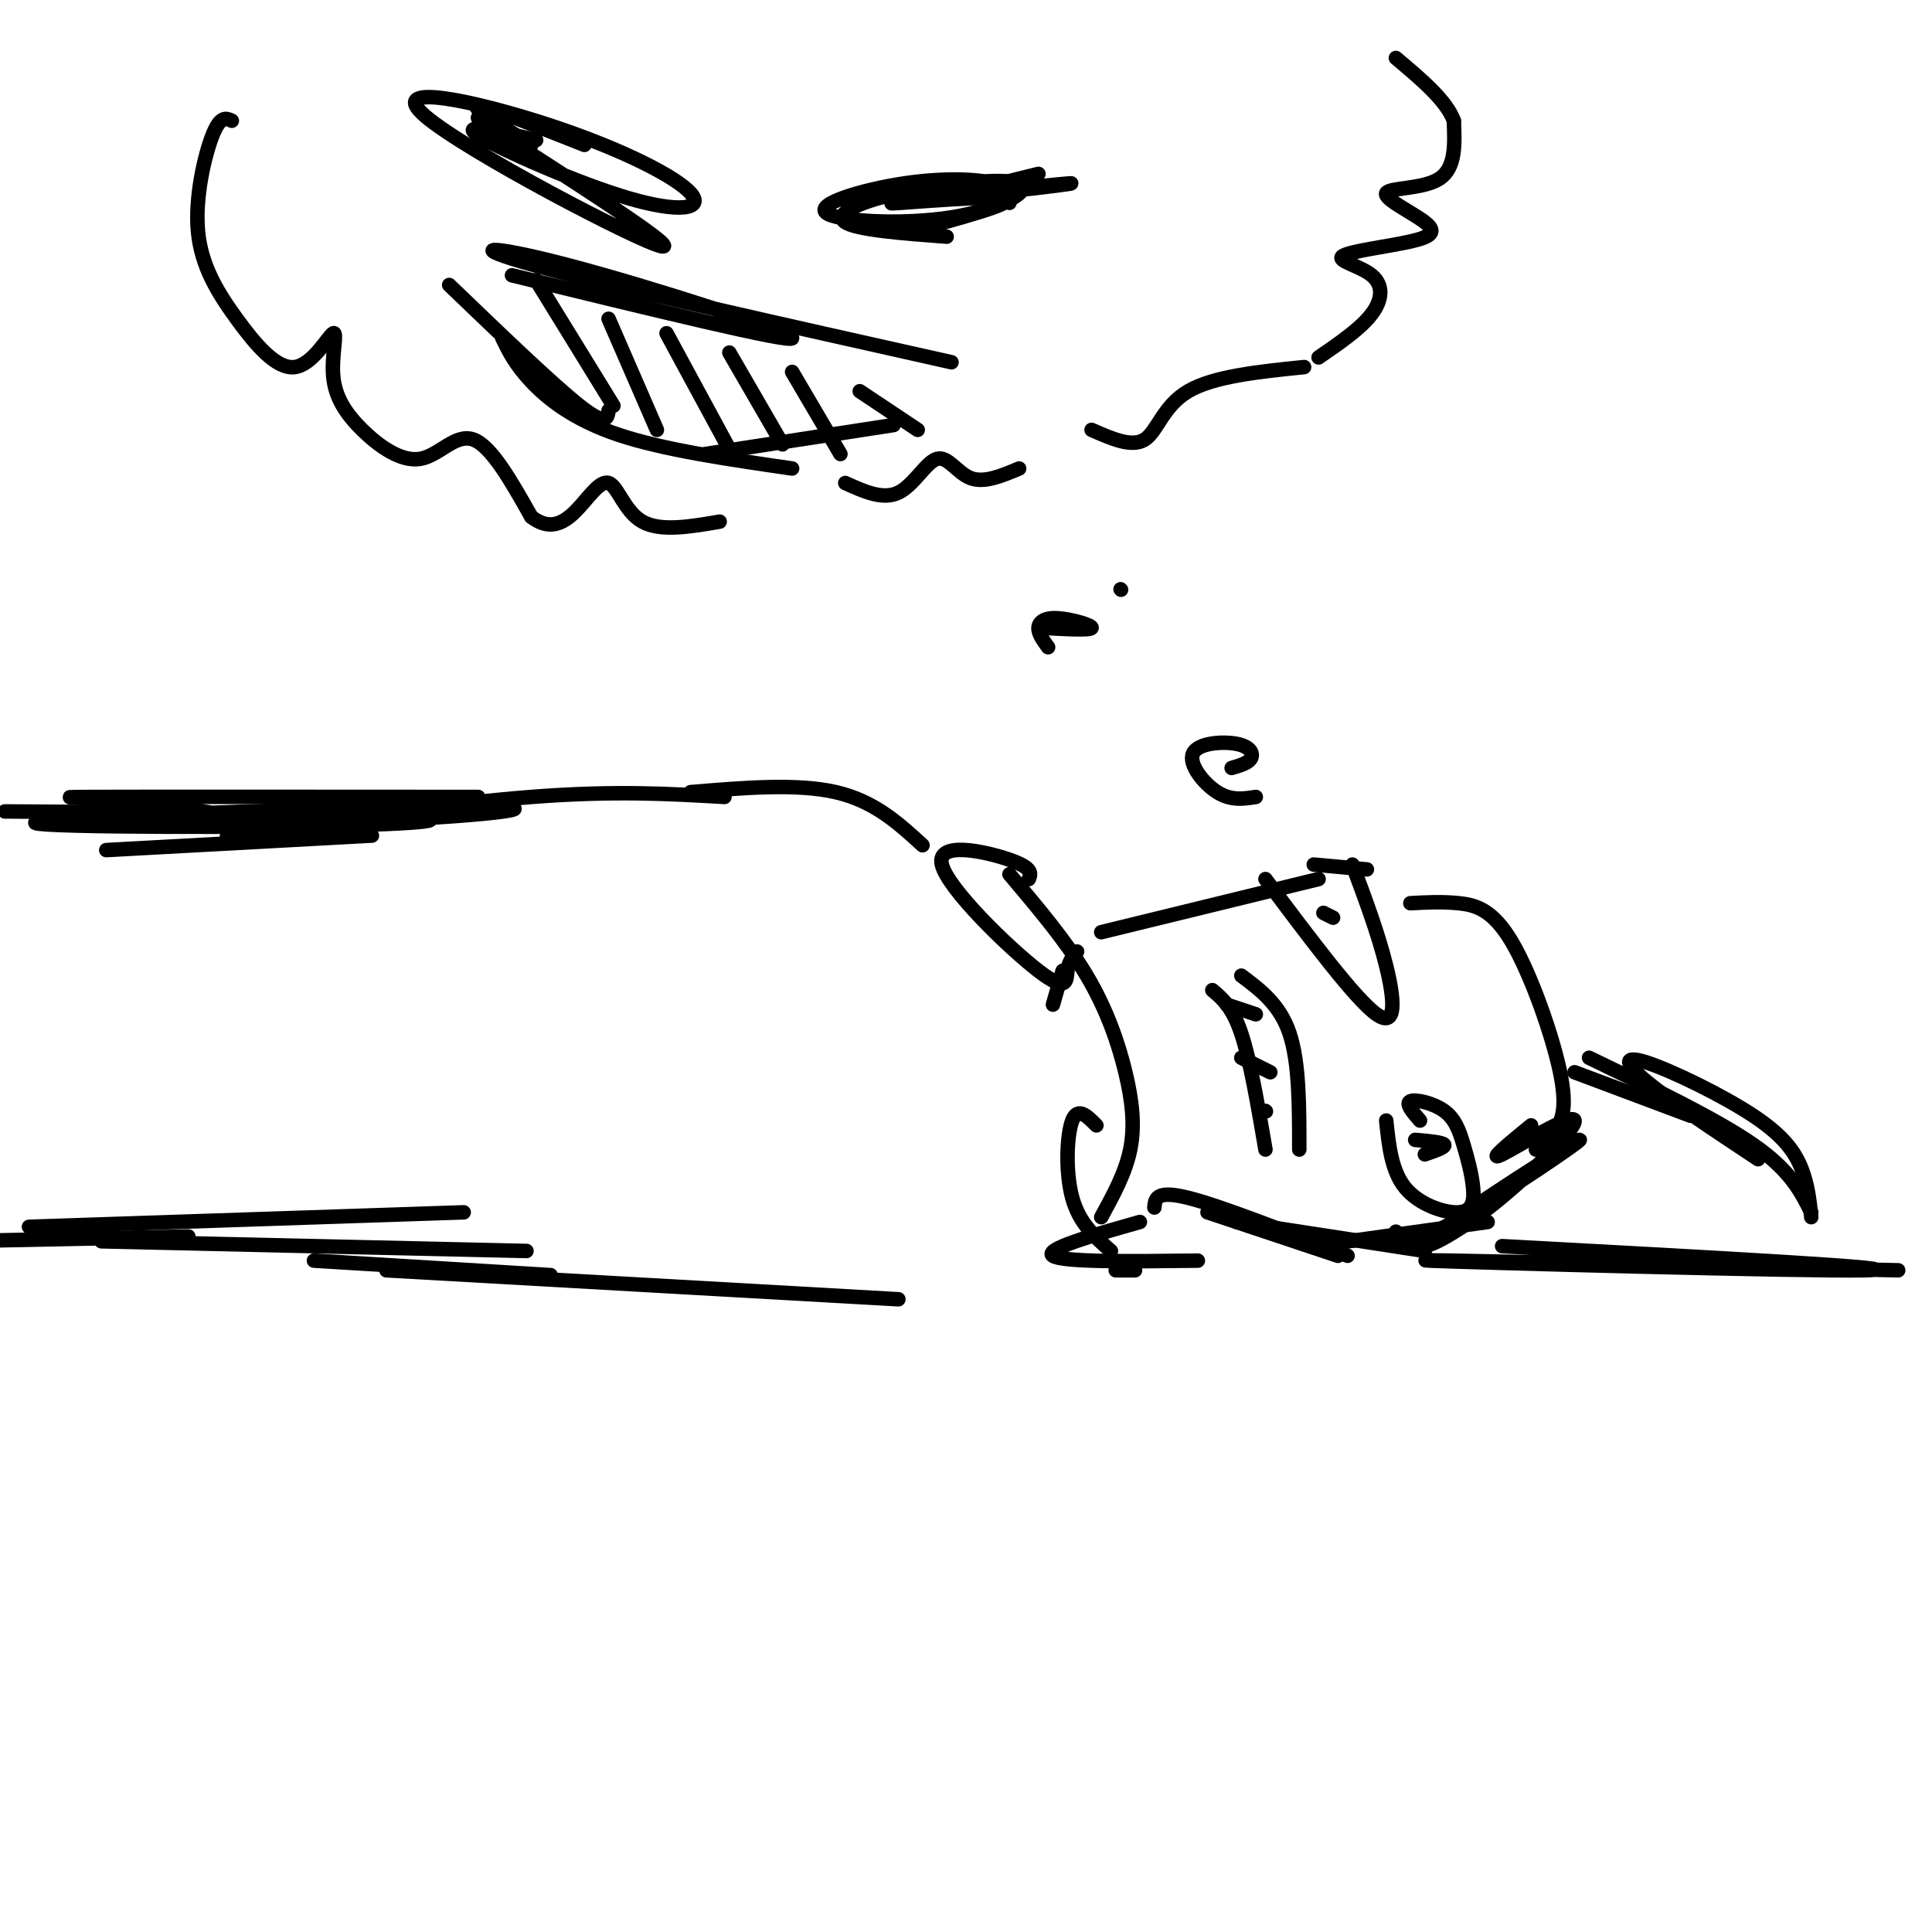 <svg viewBox='0 0 400 400' version='1.1' xmlns='http://www.w3.org/2000/svg' xmlns:xlink='http://www.w3.org/1999/xlink'><g fill='none' stroke='#000000' stroke-width='3' stroke-linecap='round' stroke-linejoin='round'><path d='M272,179c0.000,0.000 11.000,1.000 11,1'/><path d='M280,179c2.667,7.133 5.333,14.267 7,21c1.667,6.733 2.333,13.067 -2,10c-4.333,-3.067 -13.667,-15.533 -23,-28'/><path d='M294,232c-1.534,-1.766 -3.067,-3.531 -2,-4c1.067,-0.469 4.735,0.360 7,2c2.265,1.640 3.126,4.091 4,7c0.874,2.909 1.760,6.274 2,9c0.240,2.726 -0.166,4.811 -3,5c-2.834,0.189 -8.095,-1.517 -11,-5c-2.905,-3.483 -3.452,-8.741 -4,-14'/><path d='M293,236c2.833,0.250 5.667,0.500 6,1c0.333,0.500 -1.833,1.250 -4,2'/><path d='M276,190c0.000,0.000 -2.000,-1.000 -2,-1'/><path d='M257,202c4.000,3.000 8.000,6.000 10,12c2.000,6.000 2.000,15.000 2,24'/><path d='M262,238c-1.583,-9.250 -3.167,-18.500 -5,-24c-1.833,-5.500 -3.917,-7.250 -6,-9'/><path d='M254,208c0.000,0.000 6.000,2.000 6,2'/><path d='M257,219c0.000,0.000 6.000,3.000 6,3'/><path d='M262,230c0.000,0.000 0.100,0.100 0.1,0.1'/><path d='M228,193c0.000,0.000 45.000,-11.000 45,-11'/><path d='M292,187c3.285,-0.177 6.571,-0.354 10,0c3.429,0.354 7.002,1.239 11,8c3.998,6.761 8.423,19.397 10,27c1.577,7.603 0.308,10.172 -1,12c-1.308,1.828 -2.654,2.914 -4,4'/><path d='M220,201c0.000,0.000 -2.000,7.000 -2,7'/><path d='M209,181c5.923,7.006 11.845,14.012 16,21c4.155,6.988 6.542,13.958 8,20c1.458,6.042 1.988,11.155 1,16c-0.988,4.845 -3.494,9.423 -6,14'/><path d='M213,182c0.456,-1.144 0.912,-2.287 -4,-4c-4.912,-1.713 -15.193,-3.995 -14,1c1.193,4.995 13.860,17.268 20,22c6.140,4.732 5.754,1.923 6,0c0.246,-1.923 1.123,-2.962 2,-4'/><path d='M227,233c-1.933,-1.956 -3.867,-3.911 -5,-1c-1.133,2.911 -1.467,10.689 0,16c1.467,5.311 4.733,8.156 8,11'/><path d='M239,250c0.167,-1.833 0.333,-3.667 7,-2c6.667,1.667 19.833,6.833 33,12'/><path d='M191,175c-5.000,-4.583 -10.000,-9.167 -18,-11c-8.000,-1.833 -19.000,-0.917 -30,0'/><path d='M150,165c-11.417,-0.667 -22.833,-1.333 -40,0c-17.167,1.333 -40.083,4.667 -63,8'/><path d='M77,173c0.000,0.000 -55.000,3.000 -55,3'/><path d='M186,269c0.000,0.000 -106.000,-6.000 -106,-6'/><path d='M311,258c43.822,2.378 87.644,4.756 75,5c-12.644,0.244 -81.756,-1.644 -90,-2c-8.244,-0.356 44.378,0.822 97,2'/><path d='M39,256c0.000,0.000 -49.000,1.000 -49,1'/><path d='M260,165c-2.573,0.402 -5.145,0.804 -8,-1c-2.855,-1.804 -5.992,-5.813 -5,-8c0.992,-2.187 6.113,-2.550 9,-2c2.887,0.550 3.539,2.014 3,3c-0.539,0.986 -2.270,1.493 -4,2'/><path d='M217,134c-1.030,-1.405 -2.060,-2.810 -2,-4c0.060,-1.190 1.208,-2.167 4,-2c2.792,0.167 7.226,1.476 7,2c-0.226,0.524 -5.113,0.262 -10,0'/><path d='M232,122c0.000,0.000 0.100,0.100 0.1,0.1'/><path d='M48,25c-1.188,-0.551 -2.375,-1.102 -4,3c-1.625,4.102 -3.686,12.859 -3,20c0.686,7.141 4.120,12.668 8,18c3.880,5.332 8.207,10.470 12,10c3.793,-0.470 7.051,-6.549 8,-7c0.949,-0.451 -0.411,4.724 0,9c0.411,4.276 2.595,7.651 6,11c3.405,3.349 8.032,6.671 12,6c3.968,-0.671 7.277,-5.335 11,-4c3.723,1.335 7.862,8.667 12,16'/><path d='M110,107c3.531,2.740 6.359,1.590 9,-1c2.641,-2.590 5.096,-6.620 7,-6c1.904,0.620 3.258,5.892 7,8c3.742,2.108 9.871,1.054 16,0'/><path d='M175,100c3.893,1.768 7.786,3.536 11,2c3.214,-1.536 5.750,-6.375 8,-7c2.250,-0.625 4.214,2.964 7,4c2.786,1.036 6.393,-0.482 10,-2'/><path d='M226,89c4.178,1.844 8.356,3.689 11,2c2.644,-1.689 3.756,-6.911 9,-10c5.244,-3.089 14.622,-4.044 24,-5'/><path d='M273,74c4.366,-3.000 8.732,-6.000 11,-9c2.268,-3.000 2.438,-5.999 0,-8c-2.438,-2.001 -7.483,-3.004 -6,-4c1.483,-0.996 9.494,-1.985 14,-3c4.506,-1.015 5.507,-2.056 3,-4c-2.507,-1.944 -8.521,-4.793 -8,-6c0.521,-1.207 7.577,-0.774 11,-3c3.423,-2.226 3.211,-7.113 3,-12'/><path d='M301,25c-1.500,-4.167 -6.750,-8.583 -12,-13'/><path d='M108,29c-7.060,-3.835 -14.121,-7.670 -4,-1c10.121,6.670 37.423,23.845 33,23c-4.423,-0.845 -40.572,-19.711 -49,-27c-8.428,-7.289 10.866,-3.000 26,2c15.134,5.000 26.108,10.711 29,14c2.892,3.289 -2.298,4.155 -13,1c-10.702,-3.155 -26.915,-10.330 -31,-13c-4.085,-2.670 3.957,-0.835 12,1'/><path d='M196,49c-9.312,-0.705 -18.624,-1.410 -21,-3c-2.376,-1.590 2.184,-4.066 11,-6c8.816,-1.934 21.886,-3.327 25,-2c3.114,1.327 -3.729,5.372 -14,7c-10.271,1.628 -23.970,0.838 -26,-1c-2.030,-1.838 7.607,-4.726 16,-6c8.393,-1.274 15.541,-0.936 19,0c3.459,0.936 3.230,2.468 3,4'/><path d='M106,57c28.994,7.071 57.988,14.143 58,13c0.012,-1.143 -28.958,-10.500 -46,-15c-17.042,-4.500 -22.155,-4.143 -7,0c15.155,4.143 50.577,12.071 86,20'/><path d='M93,59c10.750,10.333 21.500,20.667 27,25c5.500,4.333 5.750,2.667 6,1'/><path d='M104,70c1.333,2.733 2.667,5.467 6,9c3.333,3.533 8.667,7.867 18,11c9.333,3.133 22.667,5.067 36,7'/><path d='M146,94c0.000,0.000 39.000,-6.000 39,-6'/><path d='M111,58c0.000,0.000 16.000,26.000 16,26'/><path d='M126,66c0.000,0.000 10.000,23.000 10,23'/><path d='M138,69c0.000,0.000 13.000,24.000 13,24'/><path d='M151,73c0.000,0.000 11.000,19.000 11,19'/><path d='M164,77c0.000,0.000 10.000,17.000 10,17'/><path d='M178,81c0.000,0.000 12.000,8.000 12,8'/><path d='M192,47c10.085,-2.793 20.169,-5.585 15,-6c-5.169,-0.415 -25.592,1.549 -22,1c3.592,-0.549 31.198,-3.609 36,-4c4.802,-0.391 -13.199,1.888 -18,2c-4.801,0.112 3.600,-1.944 12,-4'/><path d='M121,30c-10.083,-4.000 -20.167,-8.000 -22,-8c-1.833,0.000 4.583,4.000 11,8'/><path d='M1,168c33.666,0.198 67.332,0.397 81,1c13.668,0.603 7.336,1.612 -17,2c-24.336,0.388 -66.678,0.156 -56,-1c10.678,-1.156 74.375,-3.234 92,-3c17.625,0.234 -10.821,2.781 -30,3c-19.179,0.219 -29.089,-1.891 -39,-4'/><path d='M32,166c-12.511,-0.844 -24.289,-0.956 -13,-1c11.289,-0.044 45.644,-0.022 80,0'/><path d='M6,254c0.000,0.000 90.000,-3.000 90,-3'/><path d='M21,257c0.000,0.000 88.000,2.000 88,2'/><path d='M65,261c0.000,0.000 49.000,3.000 49,3'/><path d='M326,222c0.000,0.000 24.000,9.000 24,9'/><path d='M329,219c13.167,6.333 26.333,12.667 34,18c7.667,5.333 9.833,9.667 12,14'/><path d='M375,252c-0.343,-3.321 -0.686,-6.641 -2,-10c-1.314,-3.359 -3.600,-6.756 -10,-11c-6.400,-4.244 -16.915,-9.335 -22,-11c-5.085,-1.665 -4.738,0.096 0,4c4.738,3.904 13.869,9.952 23,16'/><path d='M317,233c-4.661,3.822 -9.323,7.644 -6,6c3.323,-1.644 14.630,-8.753 15,-7c0.370,1.753 -10.196,12.367 -19,19c-8.804,6.633 -15.844,9.283 -9,4c6.844,-5.283 27.573,-18.499 29,-19c1.427,-0.501 -16.450,11.714 -26,17c-9.550,5.286 -10.775,3.643 -12,2'/><path d='M308,253c0.000,0.000 -36.000,5.000 -36,5'/><path d='M295,259c0.000,0.000 -39.000,-6.000 -39,-6'/><path d='M277,260c0.000,0.000 -27.000,-9.000 -27,-9'/><path d='M236,253c-10.000,2.833 -20.000,5.667 -18,7c2.000,1.333 16.000,1.167 30,1'/><path d='M231,263c0.000,0.000 4.000,0.000 4,0'/></g>
</svg>